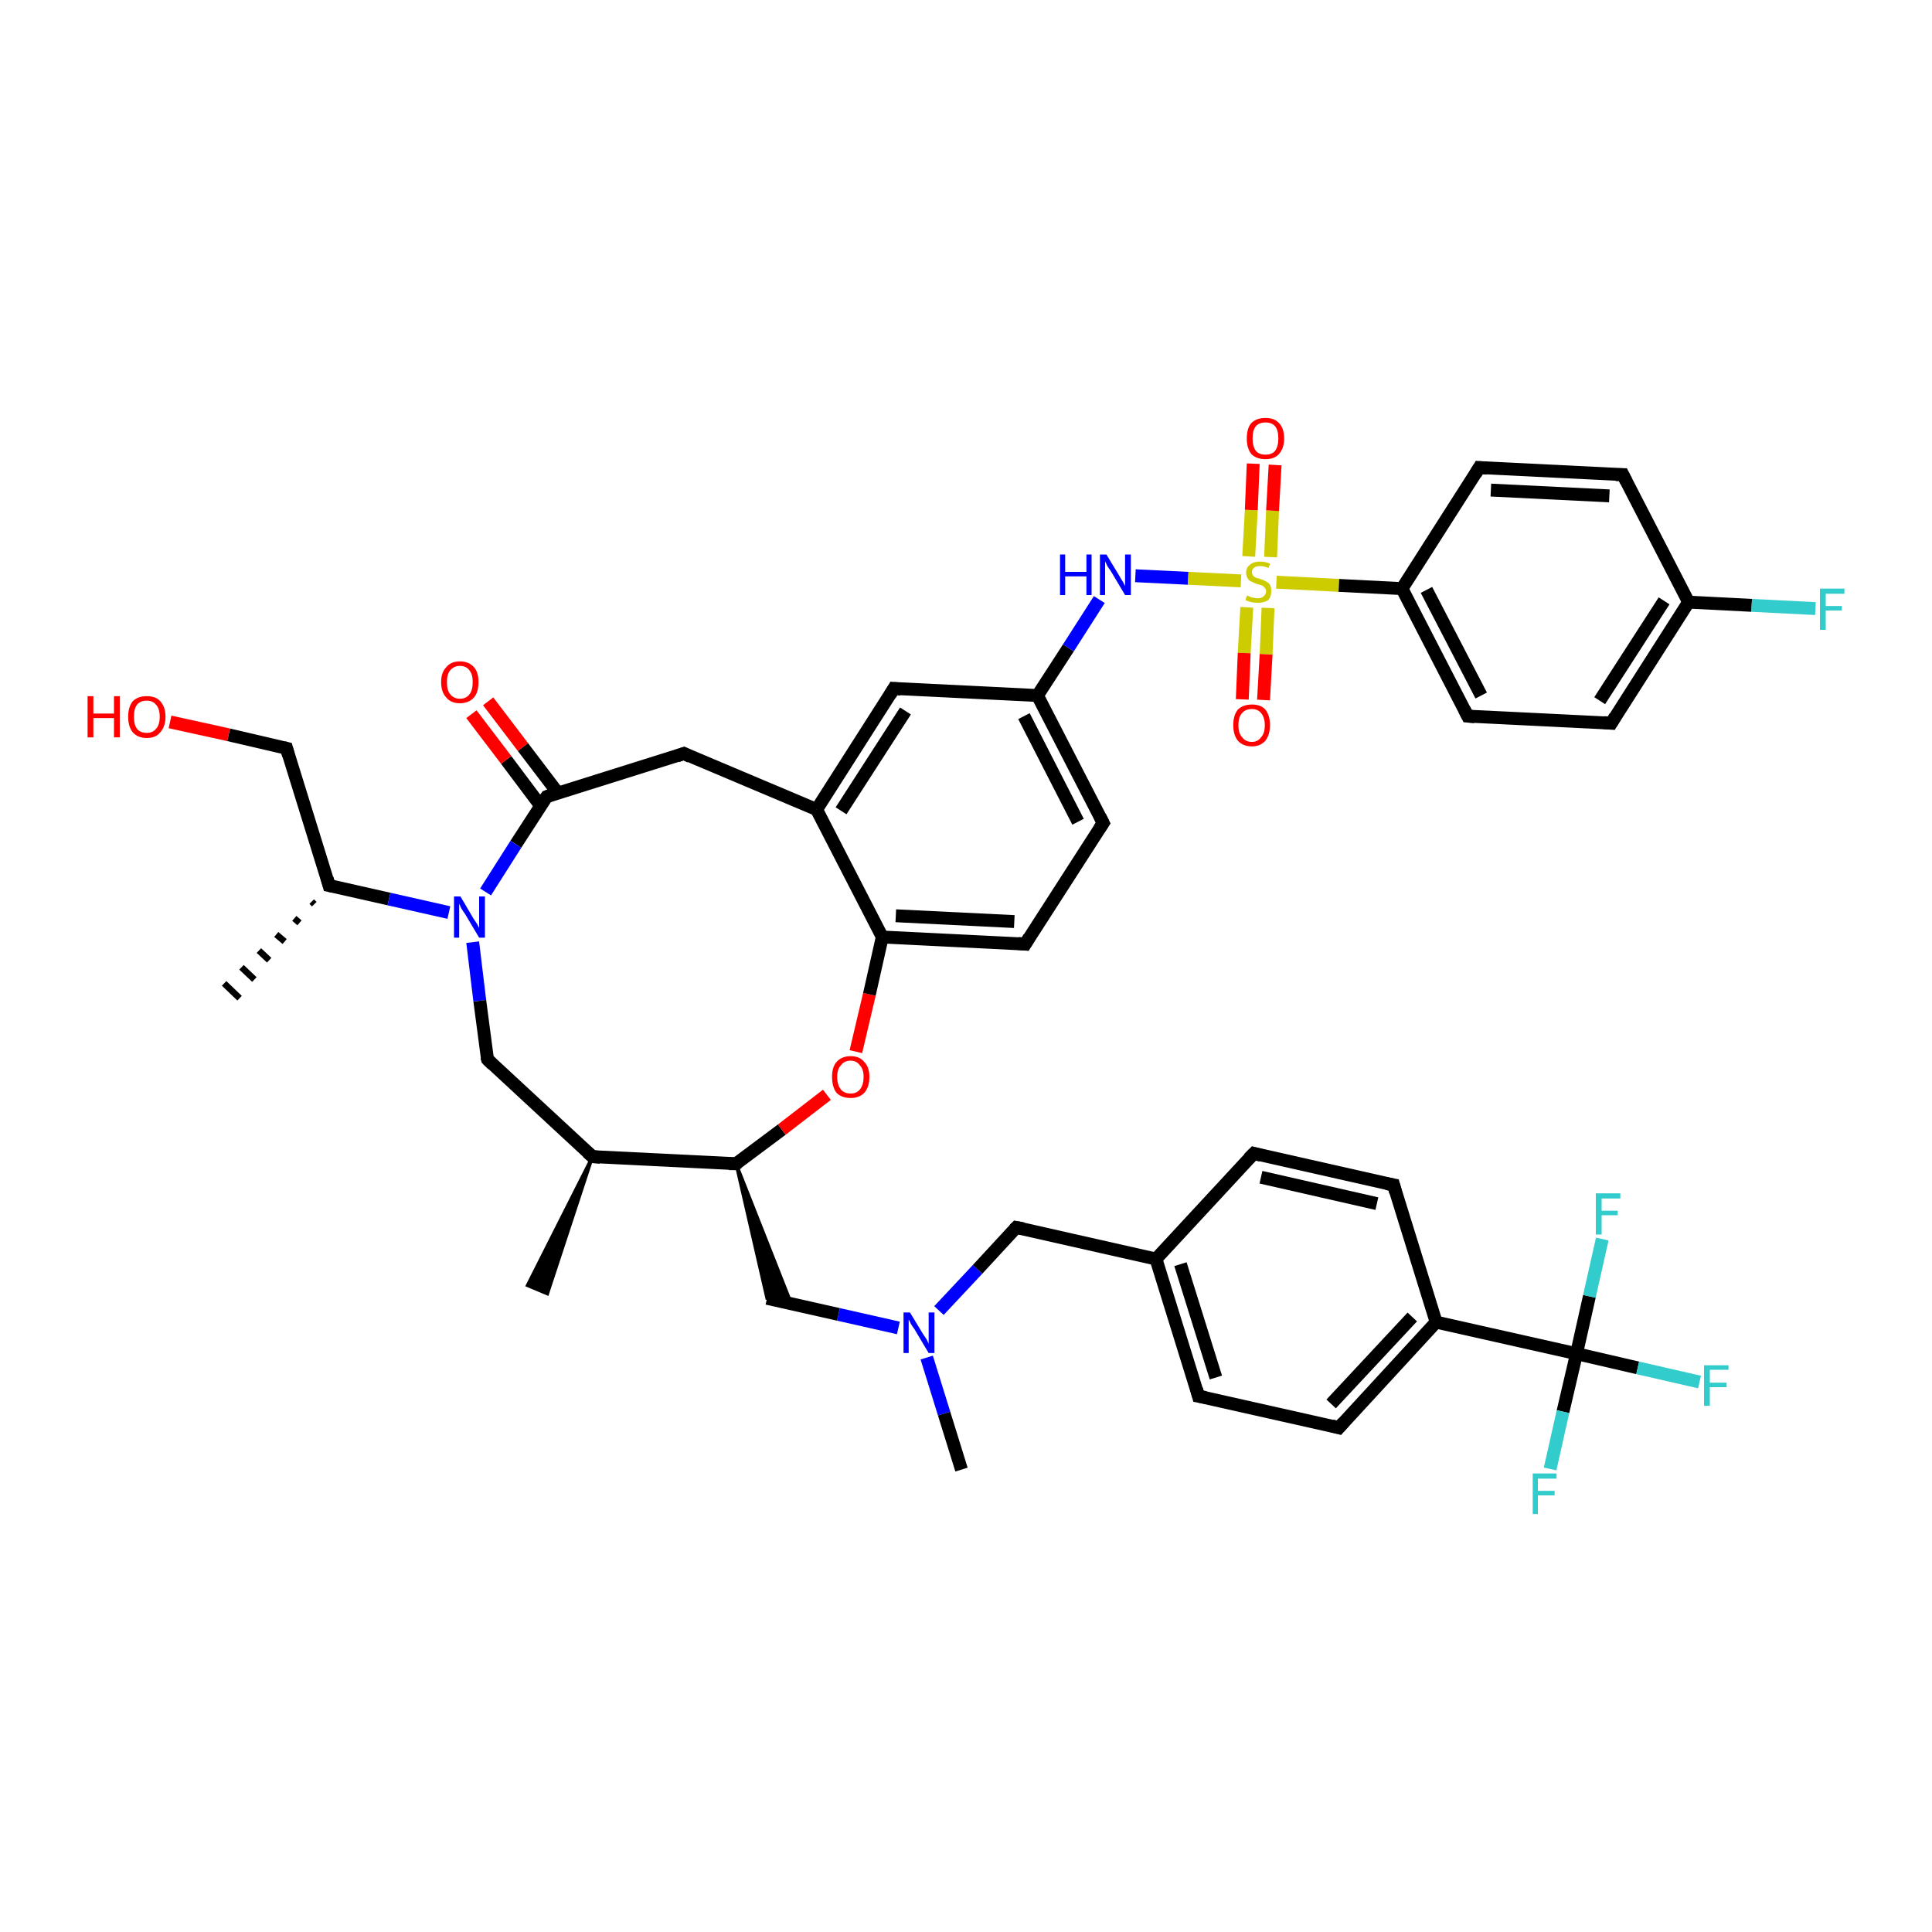 <?xml version='1.0' encoding='iso-8859-1'?>
<svg version='1.1' baseProfile='full'
              xmlns='http://www.w3.org/2000/svg'
                      xmlns:rdkit='http://www.rdkit.org/xml'
                      xmlns:xlink='http://www.w3.org/1999/xlink'
                  xml:space='preserve'
width='300px' height='300px' viewBox='0 0 300 300'>
<!-- END OF HEADER -->
<rect style='opacity:1.0;fill:#FFFFFF;stroke:none' width='300.0' height='300.0' x='0.0' y='0.0'> </rect>
<path class='bond-0 atom-1 atom-0' d='M 48.8,140.4 L 48.4,140.0' style='fill:none;fill-rule:evenodd;stroke:#000000;stroke-width:1.0px;stroke-linecap:butt;stroke-linejoin:miter;stroke-opacity:1' />
<path class='bond-0 atom-1 atom-0' d='M 46.5,143.3 L 45.7,142.6' style='fill:none;fill-rule:evenodd;stroke:#000000;stroke-width:1.0px;stroke-linecap:butt;stroke-linejoin:miter;stroke-opacity:1' />
<path class='bond-0 atom-1 atom-0' d='M 44.2,146.2 L 42.9,145.1' style='fill:none;fill-rule:evenodd;stroke:#000000;stroke-width:1.0px;stroke-linecap:butt;stroke-linejoin:miter;stroke-opacity:1' />
<path class='bond-0 atom-1 atom-0' d='M 41.8,149.1 L 40.2,147.6' style='fill:none;fill-rule:evenodd;stroke:#000000;stroke-width:1.0px;stroke-linecap:butt;stroke-linejoin:miter;stroke-opacity:1' />
<path class='bond-0 atom-1 atom-0' d='M 39.5,152.1 L 37.5,150.2' style='fill:none;fill-rule:evenodd;stroke:#000000;stroke-width:1.0px;stroke-linecap:butt;stroke-linejoin:miter;stroke-opacity:1' />
<path class='bond-0 atom-1 atom-0' d='M 37.2,155.0 L 34.8,152.7' style='fill:none;fill-rule:evenodd;stroke:#000000;stroke-width:1.0px;stroke-linecap:butt;stroke-linejoin:miter;stroke-opacity:1' />
<path class='bond-1 atom-1 atom-2' d='M 51.1,137.5 L 44.5,116.2' style='fill:none;fill-rule:evenodd;stroke:#000000;stroke-width:2.0px;stroke-linecap:butt;stroke-linejoin:miter;stroke-opacity:1' />
<path class='bond-2 atom-2 atom-3' d='M 44.5,116.2 L 35.5,114.1' style='fill:none;fill-rule:evenodd;stroke:#000000;stroke-width:2.0px;stroke-linecap:butt;stroke-linejoin:miter;stroke-opacity:1' />
<path class='bond-2 atom-2 atom-3' d='M 35.5,114.1 L 26.4,112.1' style='fill:none;fill-rule:evenodd;stroke:#FF0000;stroke-width:2.0px;stroke-linecap:butt;stroke-linejoin:miter;stroke-opacity:1' />
<path class='bond-3 atom-1 atom-4' d='M 51.1,137.5 L 60.4,139.6' style='fill:none;fill-rule:evenodd;stroke:#000000;stroke-width:2.0px;stroke-linecap:butt;stroke-linejoin:miter;stroke-opacity:1' />
<path class='bond-3 atom-1 atom-4' d='M 60.4,139.6 L 69.7,141.7' style='fill:none;fill-rule:evenodd;stroke:#0000FF;stroke-width:2.0px;stroke-linecap:butt;stroke-linejoin:miter;stroke-opacity:1' />
<path class='bond-4 atom-4 atom-5' d='M 73.4,146.3 L 74.5,155.4' style='fill:none;fill-rule:evenodd;stroke:#0000FF;stroke-width:2.0px;stroke-linecap:butt;stroke-linejoin:miter;stroke-opacity:1' />
<path class='bond-4 atom-4 atom-5' d='M 74.5,155.4 L 75.7,164.5' style='fill:none;fill-rule:evenodd;stroke:#000000;stroke-width:2.0px;stroke-linecap:butt;stroke-linejoin:miter;stroke-opacity:1' />
<path class='bond-5 atom-5 atom-6' d='M 75.7,164.5 L 92.0,179.6' style='fill:none;fill-rule:evenodd;stroke:#000000;stroke-width:2.0px;stroke-linecap:butt;stroke-linejoin:miter;stroke-opacity:1' />
<path class='bond-6 atom-6 atom-7' d='M 92.0,179.6 L 85.0,200.9 L 81.9,199.6 Z' style='fill:#000000;fill-rule:evenodd;fill-opacity:1;stroke:#000000;stroke-width:0.5px;stroke-linecap:butt;stroke-linejoin:miter;stroke-opacity:1;' />
<path class='bond-7 atom-6 atom-8' d='M 92.0,179.6 L 114.3,180.7' style='fill:none;fill-rule:evenodd;stroke:#000000;stroke-width:2.0px;stroke-linecap:butt;stroke-linejoin:miter;stroke-opacity:1' />
<path class='bond-8 atom-8 atom-9' d='M 114.3,180.7 L 122.9,202.5 L 119.1,201.6 Z' style='fill:#000000;fill-rule:evenodd;fill-opacity:1;stroke:#000000;stroke-width:0.5px;stroke-linecap:butt;stroke-linejoin:miter;stroke-opacity:1;' />
<path class='bond-9 atom-9 atom-10' d='M 119.1,201.6 L 130.2,204.1' style='fill:none;fill-rule:evenodd;stroke:#000000;stroke-width:2.0px;stroke-linecap:butt;stroke-linejoin:miter;stroke-opacity:1' />
<path class='bond-9 atom-9 atom-10' d='M 130.2,204.1 L 139.5,206.2' style='fill:none;fill-rule:evenodd;stroke:#0000FF;stroke-width:2.0px;stroke-linecap:butt;stroke-linejoin:miter;stroke-opacity:1' />
<path class='bond-10 atom-10 atom-11' d='M 143.9,210.8 L 146.6,219.5' style='fill:none;fill-rule:evenodd;stroke:#0000FF;stroke-width:2.0px;stroke-linecap:butt;stroke-linejoin:miter;stroke-opacity:1' />
<path class='bond-10 atom-10 atom-11' d='M 146.6,219.5 L 149.3,228.2' style='fill:none;fill-rule:evenodd;stroke:#000000;stroke-width:2.0px;stroke-linecap:butt;stroke-linejoin:miter;stroke-opacity:1' />
<path class='bond-11 atom-10 atom-12' d='M 145.8,203.5 L 151.8,197.1' style='fill:none;fill-rule:evenodd;stroke:#0000FF;stroke-width:2.0px;stroke-linecap:butt;stroke-linejoin:miter;stroke-opacity:1' />
<path class='bond-11 atom-10 atom-12' d='M 151.8,197.1 L 157.8,190.6' style='fill:none;fill-rule:evenodd;stroke:#000000;stroke-width:2.0px;stroke-linecap:butt;stroke-linejoin:miter;stroke-opacity:1' />
<path class='bond-12 atom-12 atom-13' d='M 157.8,190.6 L 179.5,195.5' style='fill:none;fill-rule:evenodd;stroke:#000000;stroke-width:2.0px;stroke-linecap:butt;stroke-linejoin:miter;stroke-opacity:1' />
<path class='bond-13 atom-13 atom-14' d='M 179.5,195.5 L 186.1,216.8' style='fill:none;fill-rule:evenodd;stroke:#000000;stroke-width:2.0px;stroke-linecap:butt;stroke-linejoin:miter;stroke-opacity:1' />
<path class='bond-13 atom-13 atom-14' d='M 183.3,196.3 L 188.8,213.9' style='fill:none;fill-rule:evenodd;stroke:#000000;stroke-width:2.0px;stroke-linecap:butt;stroke-linejoin:miter;stroke-opacity:1' />
<path class='bond-14 atom-14 atom-15' d='M 186.1,216.8 L 207.9,221.7' style='fill:none;fill-rule:evenodd;stroke:#000000;stroke-width:2.0px;stroke-linecap:butt;stroke-linejoin:miter;stroke-opacity:1' />
<path class='bond-15 atom-15 atom-16' d='M 207.9,221.7 L 223.0,205.3' style='fill:none;fill-rule:evenodd;stroke:#000000;stroke-width:2.0px;stroke-linecap:butt;stroke-linejoin:miter;stroke-opacity:1' />
<path class='bond-15 atom-15 atom-16' d='M 206.7,218.0 L 219.3,204.5' style='fill:none;fill-rule:evenodd;stroke:#000000;stroke-width:2.0px;stroke-linecap:butt;stroke-linejoin:miter;stroke-opacity:1' />
<path class='bond-16 atom-16 atom-17' d='M 223.0,205.3 L 244.8,210.2' style='fill:none;fill-rule:evenodd;stroke:#000000;stroke-width:2.0px;stroke-linecap:butt;stroke-linejoin:miter;stroke-opacity:1' />
<path class='bond-17 atom-17 atom-18' d='M 244.8,210.2 L 254.3,212.4' style='fill:none;fill-rule:evenodd;stroke:#000000;stroke-width:2.0px;stroke-linecap:butt;stroke-linejoin:miter;stroke-opacity:1' />
<path class='bond-17 atom-17 atom-18' d='M 254.3,212.4 L 263.9,214.6' style='fill:none;fill-rule:evenodd;stroke:#33CCCC;stroke-width:2.0px;stroke-linecap:butt;stroke-linejoin:miter;stroke-opacity:1' />
<path class='bond-18 atom-17 atom-19' d='M 244.8,210.2 L 242.7,219.2' style='fill:none;fill-rule:evenodd;stroke:#000000;stroke-width:2.0px;stroke-linecap:butt;stroke-linejoin:miter;stroke-opacity:1' />
<path class='bond-18 atom-17 atom-19' d='M 242.7,219.2 L 240.7,228.1' style='fill:none;fill-rule:evenodd;stroke:#33CCCC;stroke-width:2.0px;stroke-linecap:butt;stroke-linejoin:miter;stroke-opacity:1' />
<path class='bond-19 atom-17 atom-20' d='M 244.8,210.2 L 246.8,201.3' style='fill:none;fill-rule:evenodd;stroke:#000000;stroke-width:2.0px;stroke-linecap:butt;stroke-linejoin:miter;stroke-opacity:1' />
<path class='bond-19 atom-17 atom-20' d='M 246.8,201.3 L 248.8,192.4' style='fill:none;fill-rule:evenodd;stroke:#33CCCC;stroke-width:2.0px;stroke-linecap:butt;stroke-linejoin:miter;stroke-opacity:1' />
<path class='bond-20 atom-16 atom-21' d='M 223.0,205.3 L 216.4,184.0' style='fill:none;fill-rule:evenodd;stroke:#000000;stroke-width:2.0px;stroke-linecap:butt;stroke-linejoin:miter;stroke-opacity:1' />
<path class='bond-21 atom-21 atom-22' d='M 216.4,184.0 L 194.7,179.1' style='fill:none;fill-rule:evenodd;stroke:#000000;stroke-width:2.0px;stroke-linecap:butt;stroke-linejoin:miter;stroke-opacity:1' />
<path class='bond-21 atom-21 atom-22' d='M 213.8,186.9 L 195.8,182.8' style='fill:none;fill-rule:evenodd;stroke:#000000;stroke-width:2.0px;stroke-linecap:butt;stroke-linejoin:miter;stroke-opacity:1' />
<path class='bond-22 atom-8 atom-23' d='M 114.3,180.7 L 121.4,175.4' style='fill:none;fill-rule:evenodd;stroke:#000000;stroke-width:2.0px;stroke-linecap:butt;stroke-linejoin:miter;stroke-opacity:1' />
<path class='bond-22 atom-8 atom-23' d='M 121.4,175.4 L 128.4,170.0' style='fill:none;fill-rule:evenodd;stroke:#FF0000;stroke-width:2.0px;stroke-linecap:butt;stroke-linejoin:miter;stroke-opacity:1' />
<path class='bond-23 atom-23 atom-24' d='M 132.9,163.3 L 135.0,154.4' style='fill:none;fill-rule:evenodd;stroke:#FF0000;stroke-width:2.0px;stroke-linecap:butt;stroke-linejoin:miter;stroke-opacity:1' />
<path class='bond-23 atom-23 atom-24' d='M 135.0,154.4 L 137.0,145.5' style='fill:none;fill-rule:evenodd;stroke:#000000;stroke-width:2.0px;stroke-linecap:butt;stroke-linejoin:miter;stroke-opacity:1' />
<path class='bond-24 atom-24 atom-25' d='M 137.0,145.5 L 159.2,146.6' style='fill:none;fill-rule:evenodd;stroke:#000000;stroke-width:2.0px;stroke-linecap:butt;stroke-linejoin:miter;stroke-opacity:1' />
<path class='bond-24 atom-24 atom-25' d='M 139.1,142.2 L 157.5,143.1' style='fill:none;fill-rule:evenodd;stroke:#000000;stroke-width:2.0px;stroke-linecap:butt;stroke-linejoin:miter;stroke-opacity:1' />
<path class='bond-25 atom-25 atom-26' d='M 159.2,146.6 L 171.3,127.8' style='fill:none;fill-rule:evenodd;stroke:#000000;stroke-width:2.0px;stroke-linecap:butt;stroke-linejoin:miter;stroke-opacity:1' />
<path class='bond-26 atom-26 atom-27' d='M 171.3,127.8 L 161.1,108.0' style='fill:none;fill-rule:evenodd;stroke:#000000;stroke-width:2.0px;stroke-linecap:butt;stroke-linejoin:miter;stroke-opacity:1' />
<path class='bond-26 atom-26 atom-27' d='M 167.4,127.6 L 159.0,111.2' style='fill:none;fill-rule:evenodd;stroke:#000000;stroke-width:2.0px;stroke-linecap:butt;stroke-linejoin:miter;stroke-opacity:1' />
<path class='bond-27 atom-27 atom-28' d='M 161.1,108.0 L 165.9,100.6' style='fill:none;fill-rule:evenodd;stroke:#000000;stroke-width:2.0px;stroke-linecap:butt;stroke-linejoin:miter;stroke-opacity:1' />
<path class='bond-27 atom-27 atom-28' d='M 165.9,100.6 L 170.7,93.1' style='fill:none;fill-rule:evenodd;stroke:#0000FF;stroke-width:2.0px;stroke-linecap:butt;stroke-linejoin:miter;stroke-opacity:1' />
<path class='bond-28 atom-28 atom-29' d='M 176.3,89.4 L 184.5,89.8' style='fill:none;fill-rule:evenodd;stroke:#0000FF;stroke-width:2.0px;stroke-linecap:butt;stroke-linejoin:miter;stroke-opacity:1' />
<path class='bond-28 atom-28 atom-29' d='M 184.5,89.8 L 192.7,90.2' style='fill:none;fill-rule:evenodd;stroke:#CCCC00;stroke-width:2.0px;stroke-linecap:butt;stroke-linejoin:miter;stroke-opacity:1' />
<path class='bond-29 atom-29 atom-30' d='M 193.6,94.3 L 193.2,101.4' style='fill:none;fill-rule:evenodd;stroke:#CCCC00;stroke-width:2.0px;stroke-linecap:butt;stroke-linejoin:miter;stroke-opacity:1' />
<path class='bond-29 atom-29 atom-30' d='M 193.2,101.4 L 192.9,108.6' style='fill:none;fill-rule:evenodd;stroke:#FF0000;stroke-width:2.0px;stroke-linecap:butt;stroke-linejoin:miter;stroke-opacity:1' />
<path class='bond-29 atom-29 atom-30' d='M 196.9,94.4 L 196.6,101.6' style='fill:none;fill-rule:evenodd;stroke:#CCCC00;stroke-width:2.0px;stroke-linecap:butt;stroke-linejoin:miter;stroke-opacity:1' />
<path class='bond-29 atom-29 atom-30' d='M 196.6,101.6 L 196.2,108.7' style='fill:none;fill-rule:evenodd;stroke:#FF0000;stroke-width:2.0px;stroke-linecap:butt;stroke-linejoin:miter;stroke-opacity:1' />
<path class='bond-30 atom-29 atom-31' d='M 197.3,86.5 L 197.6,79.3' style='fill:none;fill-rule:evenodd;stroke:#CCCC00;stroke-width:2.0px;stroke-linecap:butt;stroke-linejoin:miter;stroke-opacity:1' />
<path class='bond-30 atom-29 atom-31' d='M 197.6,79.3 L 198.0,72.2' style='fill:none;fill-rule:evenodd;stroke:#FF0000;stroke-width:2.0px;stroke-linecap:butt;stroke-linejoin:miter;stroke-opacity:1' />
<path class='bond-30 atom-29 atom-31' d='M 193.9,86.4 L 194.3,79.2' style='fill:none;fill-rule:evenodd;stroke:#CCCC00;stroke-width:2.0px;stroke-linecap:butt;stroke-linejoin:miter;stroke-opacity:1' />
<path class='bond-30 atom-29 atom-31' d='M 194.3,79.2 L 194.6,72.0' style='fill:none;fill-rule:evenodd;stroke:#FF0000;stroke-width:2.0px;stroke-linecap:butt;stroke-linejoin:miter;stroke-opacity:1' />
<path class='bond-31 atom-29 atom-32' d='M 198.2,90.4 L 207.9,90.9' style='fill:none;fill-rule:evenodd;stroke:#CCCC00;stroke-width:2.0px;stroke-linecap:butt;stroke-linejoin:miter;stroke-opacity:1' />
<path class='bond-31 atom-29 atom-32' d='M 207.9,90.9 L 217.7,91.4' style='fill:none;fill-rule:evenodd;stroke:#000000;stroke-width:2.0px;stroke-linecap:butt;stroke-linejoin:miter;stroke-opacity:1' />
<path class='bond-32 atom-32 atom-33' d='M 217.7,91.4 L 227.9,111.2' style='fill:none;fill-rule:evenodd;stroke:#000000;stroke-width:2.0px;stroke-linecap:butt;stroke-linejoin:miter;stroke-opacity:1' />
<path class='bond-32 atom-32 atom-33' d='M 221.5,91.6 L 230.0,108.0' style='fill:none;fill-rule:evenodd;stroke:#000000;stroke-width:2.0px;stroke-linecap:butt;stroke-linejoin:miter;stroke-opacity:1' />
<path class='bond-33 atom-33 atom-34' d='M 227.9,111.2 L 250.2,112.3' style='fill:none;fill-rule:evenodd;stroke:#000000;stroke-width:2.0px;stroke-linecap:butt;stroke-linejoin:miter;stroke-opacity:1' />
<path class='bond-34 atom-34 atom-35' d='M 250.2,112.3 L 262.2,93.5' style='fill:none;fill-rule:evenodd;stroke:#000000;stroke-width:2.0px;stroke-linecap:butt;stroke-linejoin:miter;stroke-opacity:1' />
<path class='bond-34 atom-34 atom-35' d='M 248.4,108.8 L 258.4,93.3' style='fill:none;fill-rule:evenodd;stroke:#000000;stroke-width:2.0px;stroke-linecap:butt;stroke-linejoin:miter;stroke-opacity:1' />
<path class='bond-35 atom-35 atom-36' d='M 262.2,93.5 L 272.0,94.0' style='fill:none;fill-rule:evenodd;stroke:#000000;stroke-width:2.0px;stroke-linecap:butt;stroke-linejoin:miter;stroke-opacity:1' />
<path class='bond-35 atom-35 atom-36' d='M 272.0,94.0 L 281.9,94.5' style='fill:none;fill-rule:evenodd;stroke:#33CCCC;stroke-width:2.0px;stroke-linecap:butt;stroke-linejoin:miter;stroke-opacity:1' />
<path class='bond-36 atom-35 atom-37' d='M 262.2,93.5 L 252.0,73.7' style='fill:none;fill-rule:evenodd;stroke:#000000;stroke-width:2.0px;stroke-linecap:butt;stroke-linejoin:miter;stroke-opacity:1' />
<path class='bond-37 atom-37 atom-38' d='M 252.0,73.7 L 229.7,72.6' style='fill:none;fill-rule:evenodd;stroke:#000000;stroke-width:2.0px;stroke-linecap:butt;stroke-linejoin:miter;stroke-opacity:1' />
<path class='bond-37 atom-37 atom-38' d='M 249.9,77.0 L 231.5,76.1' style='fill:none;fill-rule:evenodd;stroke:#000000;stroke-width:2.0px;stroke-linecap:butt;stroke-linejoin:miter;stroke-opacity:1' />
<path class='bond-38 atom-27 atom-39' d='M 161.1,108.0 L 138.8,106.9' style='fill:none;fill-rule:evenodd;stroke:#000000;stroke-width:2.0px;stroke-linecap:butt;stroke-linejoin:miter;stroke-opacity:1' />
<path class='bond-39 atom-39 atom-40' d='M 138.8,106.9 L 126.8,125.7' style='fill:none;fill-rule:evenodd;stroke:#000000;stroke-width:2.0px;stroke-linecap:butt;stroke-linejoin:miter;stroke-opacity:1' />
<path class='bond-39 atom-39 atom-40' d='M 140.6,110.4 L 130.6,125.9' style='fill:none;fill-rule:evenodd;stroke:#000000;stroke-width:2.0px;stroke-linecap:butt;stroke-linejoin:miter;stroke-opacity:1' />
<path class='bond-40 atom-40 atom-41' d='M 126.8,125.7 L 106.2,117.0' style='fill:none;fill-rule:evenodd;stroke:#000000;stroke-width:2.0px;stroke-linecap:butt;stroke-linejoin:miter;stroke-opacity:1' />
<path class='bond-41 atom-41 atom-42' d='M 106.2,117.0 L 84.9,123.7' style='fill:none;fill-rule:evenodd;stroke:#000000;stroke-width:2.0px;stroke-linecap:butt;stroke-linejoin:miter;stroke-opacity:1' />
<path class='bond-42 atom-42 atom-43' d='M 86.6,123.1 L 81.2,116.0' style='fill:none;fill-rule:evenodd;stroke:#000000;stroke-width:2.0px;stroke-linecap:butt;stroke-linejoin:miter;stroke-opacity:1' />
<path class='bond-42 atom-42 atom-43' d='M 81.2,116.0 L 75.8,108.9' style='fill:none;fill-rule:evenodd;stroke:#FF0000;stroke-width:2.0px;stroke-linecap:butt;stroke-linejoin:miter;stroke-opacity:1' />
<path class='bond-42 atom-42 atom-43' d='M 84.0,125.2 L 78.6,118.0' style='fill:none;fill-rule:evenodd;stroke:#000000;stroke-width:2.0px;stroke-linecap:butt;stroke-linejoin:miter;stroke-opacity:1' />
<path class='bond-42 atom-42 atom-43' d='M 78.6,118.0 L 73.2,110.9' style='fill:none;fill-rule:evenodd;stroke:#FF0000;stroke-width:2.0px;stroke-linecap:butt;stroke-linejoin:miter;stroke-opacity:1' />
<path class='bond-43 atom-42 atom-4' d='M 84.9,123.7 L 80.1,131.1' style='fill:none;fill-rule:evenodd;stroke:#000000;stroke-width:2.0px;stroke-linecap:butt;stroke-linejoin:miter;stroke-opacity:1' />
<path class='bond-43 atom-42 atom-4' d='M 80.1,131.1 L 75.4,138.5' style='fill:none;fill-rule:evenodd;stroke:#0000FF;stroke-width:2.0px;stroke-linecap:butt;stroke-linejoin:miter;stroke-opacity:1' />
<path class='bond-44 atom-22 atom-13' d='M 194.7,179.1 L 179.5,195.5' style='fill:none;fill-rule:evenodd;stroke:#000000;stroke-width:2.0px;stroke-linecap:butt;stroke-linejoin:miter;stroke-opacity:1' />
<path class='bond-45 atom-40 atom-24' d='M 126.8,125.7 L 137.0,145.5' style='fill:none;fill-rule:evenodd;stroke:#000000;stroke-width:2.0px;stroke-linecap:butt;stroke-linejoin:miter;stroke-opacity:1' />
<path class='bond-46 atom-38 atom-32' d='M 229.7,72.6 L 217.7,91.4' style='fill:none;fill-rule:evenodd;stroke:#000000;stroke-width:2.0px;stroke-linecap:butt;stroke-linejoin:miter;stroke-opacity:1' />
<path d='M 50.8,136.4 L 51.1,137.5 L 51.6,137.6' style='fill:none;stroke:#000000;stroke-width:2.0px;stroke-linecap:butt;stroke-linejoin:miter;stroke-opacity:1;' />
<path d='M 44.8,117.3 L 44.5,116.2 L 44.1,116.1' style='fill:none;stroke:#000000;stroke-width:2.0px;stroke-linecap:butt;stroke-linejoin:miter;stroke-opacity:1;' />
<path d='M 75.6,164.1 L 75.7,164.5 L 76.5,165.3' style='fill:none;stroke:#000000;stroke-width:2.0px;stroke-linecap:butt;stroke-linejoin:miter;stroke-opacity:1;' />
<path d='M 91.2,178.9 L 92.0,179.6 L 93.2,179.7' style='fill:none;stroke:#000000;stroke-width:2.0px;stroke-linecap:butt;stroke-linejoin:miter;stroke-opacity:1;' />
<path d='M 113.2,180.7 L 114.3,180.7 L 114.7,180.5' style='fill:none;stroke:#000000;stroke-width:2.0px;stroke-linecap:butt;stroke-linejoin:miter;stroke-opacity:1;' />
<path d='M 157.5,190.9 L 157.8,190.6 L 158.9,190.8' style='fill:none;stroke:#000000;stroke-width:2.0px;stroke-linecap:butt;stroke-linejoin:miter;stroke-opacity:1;' />
<path d='M 185.8,215.7 L 186.1,216.8 L 187.2,217.0' style='fill:none;stroke:#000000;stroke-width:2.0px;stroke-linecap:butt;stroke-linejoin:miter;stroke-opacity:1;' />
<path d='M 206.8,221.4 L 207.9,221.7 L 208.6,220.9' style='fill:none;stroke:#000000;stroke-width:2.0px;stroke-linecap:butt;stroke-linejoin:miter;stroke-opacity:1;' />
<path d='M 216.7,185.1 L 216.4,184.0 L 215.3,183.8' style='fill:none;stroke:#000000;stroke-width:2.0px;stroke-linecap:butt;stroke-linejoin:miter;stroke-opacity:1;' />
<path d='M 195.8,179.4 L 194.7,179.1 L 193.9,179.9' style='fill:none;stroke:#000000;stroke-width:2.0px;stroke-linecap:butt;stroke-linejoin:miter;stroke-opacity:1;' />
<path d='M 158.1,146.5 L 159.2,146.6 L 159.8,145.6' style='fill:none;stroke:#000000;stroke-width:2.0px;stroke-linecap:butt;stroke-linejoin:miter;stroke-opacity:1;' />
<path d='M 170.7,128.7 L 171.3,127.8 L 170.8,126.8' style='fill:none;stroke:#000000;stroke-width:2.0px;stroke-linecap:butt;stroke-linejoin:miter;stroke-opacity:1;' />
<path d='M 227.4,110.2 L 227.9,111.2 L 229.0,111.3' style='fill:none;stroke:#000000;stroke-width:2.0px;stroke-linecap:butt;stroke-linejoin:miter;stroke-opacity:1;' />
<path d='M 249.0,112.2 L 250.2,112.3 L 250.8,111.3' style='fill:none;stroke:#000000;stroke-width:2.0px;stroke-linecap:butt;stroke-linejoin:miter;stroke-opacity:1;' />
<path d='M 252.5,74.7 L 252.0,73.7 L 250.9,73.7' style='fill:none;stroke:#000000;stroke-width:2.0px;stroke-linecap:butt;stroke-linejoin:miter;stroke-opacity:1;' />
<path d='M 230.9,72.7 L 229.7,72.6 L 229.1,73.6' style='fill:none;stroke:#000000;stroke-width:2.0px;stroke-linecap:butt;stroke-linejoin:miter;stroke-opacity:1;' />
<path d='M 139.9,107.0 L 138.8,106.9 L 138.2,107.9' style='fill:none;stroke:#000000;stroke-width:2.0px;stroke-linecap:butt;stroke-linejoin:miter;stroke-opacity:1;' />
<path d='M 107.2,117.5 L 106.2,117.0 L 105.1,117.4' style='fill:none;stroke:#000000;stroke-width:2.0px;stroke-linecap:butt;stroke-linejoin:miter;stroke-opacity:1;' />
<path d='M 86.0,123.3 L 84.9,123.7 L 84.7,124.0' style='fill:none;stroke:#000000;stroke-width:2.0px;stroke-linecap:butt;stroke-linejoin:miter;stroke-opacity:1;' />
<path class='atom-3' d='M 13.6 108.1
L 14.5 108.1
L 14.5 110.8
L 17.7 110.8
L 17.7 108.1
L 18.6 108.1
L 18.6 114.5
L 17.7 114.5
L 17.7 111.5
L 14.5 111.5
L 14.5 114.5
L 13.6 114.5
L 13.6 108.1
' fill='#FF0000'/>
<path class='atom-3' d='M 19.9 111.3
Q 19.9 109.8, 20.6 108.9
Q 21.4 108.1, 22.8 108.1
Q 24.2 108.1, 24.9 108.9
Q 25.7 109.8, 25.7 111.3
Q 25.7 112.8, 24.9 113.7
Q 24.2 114.6, 22.8 114.6
Q 21.4 114.6, 20.6 113.7
Q 19.9 112.8, 19.9 111.3
M 22.8 113.8
Q 23.7 113.8, 24.2 113.2
Q 24.8 112.6, 24.8 111.3
Q 24.8 110.0, 24.2 109.4
Q 23.7 108.8, 22.8 108.8
Q 21.8 108.8, 21.3 109.4
Q 20.8 110.0, 20.8 111.3
Q 20.8 112.6, 21.3 113.2
Q 21.8 113.8, 22.8 113.8
' fill='#FF0000'/>
<path class='atom-4' d='M 71.5 139.2
L 73.5 142.6
Q 73.7 142.9, 74.1 143.5
Q 74.4 144.1, 74.4 144.1
L 74.4 139.2
L 75.3 139.2
L 75.3 145.6
L 74.4 145.6
L 72.2 141.9
Q 71.9 141.5, 71.6 141.0
Q 71.4 140.5, 71.3 140.3
L 71.3 145.6
L 70.5 145.6
L 70.5 139.2
L 71.5 139.2
' fill='#0000FF'/>
<path class='atom-10' d='M 141.3 203.8
L 143.3 207.1
Q 143.5 207.4, 143.9 208.0
Q 144.2 208.6, 144.2 208.7
L 144.2 203.8
L 145.1 203.8
L 145.1 210.1
L 144.2 210.1
L 142.0 206.4
Q 141.7 206.0, 141.4 205.5
Q 141.2 205.0, 141.1 204.9
L 141.1 210.1
L 140.3 210.1
L 140.3 203.8
L 141.3 203.8
' fill='#0000FF'/>
<path class='atom-18' d='M 264.6 212.0
L 268.4 212.0
L 268.4 212.7
L 265.5 212.7
L 265.5 214.7
L 268.1 214.7
L 268.1 215.4
L 265.5 215.4
L 265.5 218.3
L 264.6 218.3
L 264.6 212.0
' fill='#33CCCC'/>
<path class='atom-19' d='M 238.0 228.8
L 241.7 228.8
L 241.7 229.6
L 238.8 229.6
L 238.8 231.5
L 241.4 231.5
L 241.4 232.2
L 238.8 232.2
L 238.8 235.1
L 238.0 235.1
L 238.0 228.8
' fill='#33CCCC'/>
<path class='atom-20' d='M 247.8 185.3
L 251.6 185.3
L 251.6 186.1
L 248.7 186.1
L 248.7 188.0
L 251.2 188.0
L 251.2 188.7
L 248.7 188.7
L 248.7 191.7
L 247.8 191.7
L 247.8 185.3
' fill='#33CCCC'/>
<path class='atom-23' d='M 129.2 167.2
Q 129.2 165.7, 129.9 164.9
Q 130.7 164.0, 132.1 164.0
Q 133.5 164.0, 134.2 164.9
Q 135.0 165.7, 135.0 167.2
Q 135.0 168.8, 134.2 169.7
Q 133.4 170.5, 132.1 170.5
Q 130.7 170.5, 129.9 169.7
Q 129.2 168.8, 129.2 167.2
M 132.1 169.8
Q 133.0 169.8, 133.5 169.2
Q 134.1 168.5, 134.1 167.2
Q 134.1 166.0, 133.5 165.4
Q 133.0 164.7, 132.1 164.7
Q 131.1 164.7, 130.6 165.4
Q 130.0 166.0, 130.0 167.2
Q 130.0 168.5, 130.6 169.2
Q 131.1 169.8, 132.1 169.8
' fill='#FF0000'/>
<path class='atom-28' d='M 164.6 86.1
L 165.4 86.1
L 165.4 88.8
L 168.7 88.8
L 168.7 86.1
L 169.5 86.1
L 169.5 92.4
L 168.7 92.4
L 168.7 89.5
L 165.4 89.5
L 165.4 92.4
L 164.6 92.4
L 164.6 86.1
' fill='#0000FF'/>
<path class='atom-28' d='M 171.8 86.1
L 173.8 89.4
Q 174.0 89.8, 174.4 90.4
Q 174.7 91.0, 174.7 91.0
L 174.7 86.1
L 175.6 86.1
L 175.6 92.4
L 174.7 92.4
L 172.5 88.7
Q 172.2 88.3, 171.9 87.8
Q 171.7 87.3, 171.6 87.2
L 171.6 92.4
L 170.8 92.4
L 170.8 86.1
L 171.8 86.1
' fill='#0000FF'/>
<path class='atom-29' d='M 193.6 92.5
Q 193.7 92.5, 194.0 92.6
Q 194.3 92.8, 194.6 92.8
Q 194.9 92.9, 195.3 92.9
Q 195.9 92.9, 196.2 92.6
Q 196.6 92.3, 196.6 91.8
Q 196.6 91.5, 196.4 91.3
Q 196.2 91.0, 195.9 90.9
Q 195.7 90.8, 195.2 90.7
Q 194.7 90.5, 194.3 90.3
Q 194.0 90.2, 193.8 89.9
Q 193.5 89.5, 193.5 88.9
Q 193.5 88.1, 194.1 87.7
Q 194.6 87.2, 195.7 87.2
Q 196.4 87.2, 197.2 87.5
L 197.0 88.2
Q 196.3 87.9, 195.7 87.9
Q 195.1 87.9, 194.8 88.1
Q 194.4 88.4, 194.4 88.8
Q 194.4 89.2, 194.6 89.4
Q 194.8 89.6, 195.0 89.7
Q 195.3 89.8, 195.7 89.9
Q 196.3 90.1, 196.6 90.3
Q 197.0 90.5, 197.2 90.8
Q 197.4 91.2, 197.4 91.8
Q 197.4 92.7, 196.9 93.2
Q 196.3 93.6, 195.3 93.6
Q 194.7 93.6, 194.3 93.5
Q 193.9 93.4, 193.4 93.2
L 193.6 92.5
' fill='#CCCC00'/>
<path class='atom-30' d='M 191.5 112.6
Q 191.5 111.1, 192.2 110.2
Q 193.0 109.4, 194.4 109.4
Q 195.8 109.4, 196.5 110.2
Q 197.2 111.1, 197.2 112.6
Q 197.2 114.1, 196.5 115.0
Q 195.7 115.9, 194.4 115.9
Q 193.0 115.9, 192.2 115.0
Q 191.5 114.1, 191.5 112.6
M 194.4 115.2
Q 195.3 115.2, 195.8 114.5
Q 196.4 113.9, 196.4 112.6
Q 196.4 111.4, 195.8 110.7
Q 195.3 110.1, 194.4 110.1
Q 193.4 110.1, 192.9 110.7
Q 192.3 111.3, 192.3 112.6
Q 192.3 113.9, 192.9 114.5
Q 193.4 115.2, 194.4 115.2
' fill='#FF0000'/>
<path class='atom-31' d='M 193.6 68.1
Q 193.6 66.5, 194.3 65.7
Q 195.1 64.9, 196.5 64.9
Q 197.9 64.9, 198.6 65.7
Q 199.4 66.5, 199.4 68.1
Q 199.4 69.6, 198.6 70.5
Q 197.9 71.3, 196.5 71.3
Q 195.1 71.3, 194.3 70.5
Q 193.6 69.6, 193.6 68.1
M 196.5 70.6
Q 197.5 70.6, 198.0 70.0
Q 198.5 69.3, 198.5 68.1
Q 198.5 66.8, 198.0 66.2
Q 197.5 65.6, 196.5 65.6
Q 195.5 65.6, 195.0 66.2
Q 194.5 66.8, 194.5 68.1
Q 194.5 69.3, 195.0 70.0
Q 195.5 70.6, 196.5 70.6
' fill='#FF0000'/>
<path class='atom-36' d='M 282.6 91.4
L 286.4 91.4
L 286.4 92.2
L 283.5 92.2
L 283.5 94.1
L 286.0 94.1
L 286.0 94.8
L 283.5 94.8
L 283.5 97.8
L 282.6 97.8
L 282.6 91.4
' fill='#33CCCC'/>
<path class='atom-43' d='M 68.5 105.9
Q 68.5 104.4, 69.3 103.6
Q 70.0 102.7, 71.4 102.7
Q 72.8 102.7, 73.6 103.6
Q 74.3 104.4, 74.3 105.9
Q 74.3 107.5, 73.6 108.3
Q 72.8 109.2, 71.4 109.2
Q 70.0 109.2, 69.3 108.3
Q 68.5 107.5, 68.5 105.9
M 71.4 108.5
Q 72.4 108.5, 72.9 107.8
Q 73.4 107.2, 73.4 105.9
Q 73.4 104.7, 72.9 104.1
Q 72.4 103.4, 71.4 103.4
Q 70.5 103.4, 69.9 104.1
Q 69.4 104.7, 69.4 105.9
Q 69.4 107.2, 69.9 107.8
Q 70.5 108.5, 71.4 108.5
' fill='#FF0000'/>
</svg>
